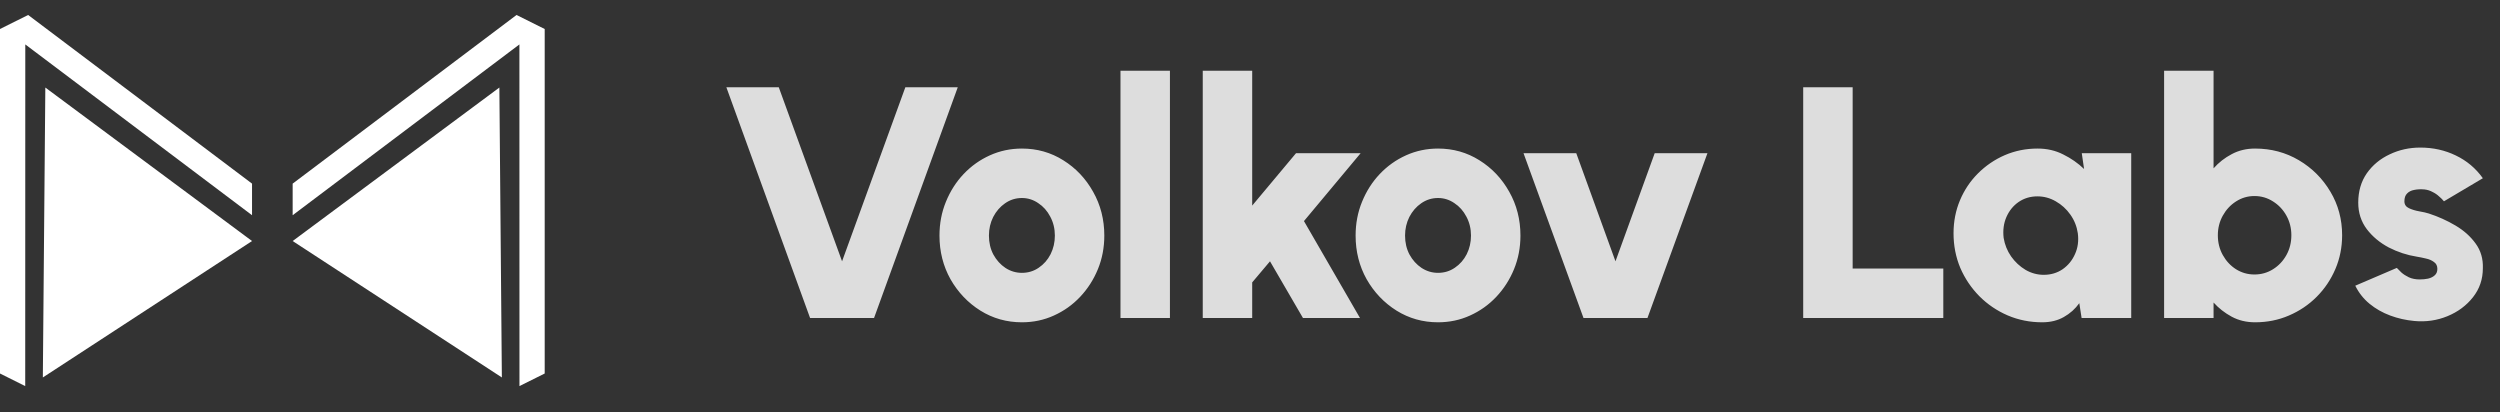<svg width="182" height="30" viewBox="0 0 182 30" fill="none" xmlns="http://www.w3.org/2000/svg">
    <rect x="0" y="0" width="182" height="30" fill="#333333" stroke="none"/>
    <path
        d="M58.974 23.151L52.878 6.351H56.694L61.302 19.023L65.91 6.351H69.726L63.63 23.151H58.974ZM74.394 23.463C73.29 23.463 72.282 23.179 71.37 22.611C70.466 22.043 69.742 21.283 69.198 20.331C68.662 19.371 68.394 18.311 68.394 17.151C68.394 16.271 68.55 15.451 68.862 14.691C69.174 13.923 69.602 13.251 70.146 12.675C70.698 12.091 71.338 11.635 72.066 11.307C72.794 10.979 73.57 10.815 74.394 10.815C75.498 10.815 76.502 11.099 77.406 11.667C78.318 12.235 79.042 12.999 79.578 13.959C80.122 14.919 80.394 15.983 80.394 17.151C80.394 18.023 80.238 18.839 79.926 19.599C79.614 20.359 79.182 21.031 78.63 21.615C78.086 22.191 77.45 22.643 76.722 22.971C76.002 23.299 75.226 23.463 74.394 23.463ZM74.394 19.863C74.85 19.863 75.258 19.739 75.618 19.491C75.986 19.243 76.274 18.915 76.482 18.507C76.69 18.091 76.794 17.639 76.794 17.151C76.794 16.647 76.682 16.187 76.458 15.771C76.242 15.355 75.95 15.027 75.582 14.787C75.222 14.539 74.826 14.415 74.394 14.415C73.946 14.415 73.538 14.543 73.17 14.799C72.81 15.047 72.522 15.379 72.306 15.795C72.098 16.211 71.994 16.663 71.994 17.151C71.994 17.663 72.102 18.123 72.318 18.531C72.542 18.939 72.834 19.263 73.194 19.503C73.562 19.743 73.962 19.863 74.394 19.863ZM81.571 23.151V5.151H85.171V23.151H81.571ZM99.008 23.151H94.856L92.456 19.023L91.16 20.559V23.151H87.56V5.151H91.16V14.967L94.352 11.151H99.056L94.928 16.095L99.008 23.151ZM104.688 23.463C103.584 23.463 102.576 23.179 101.664 22.611C100.76 22.043 100.036 21.283 99.492 20.331C98.956 19.371 98.688 18.311 98.688 17.151C98.688 16.271 98.844 15.451 99.156 14.691C99.468 13.923 99.896 13.251 100.44 12.675C100.992 12.091 101.632 11.635 102.36 11.307C103.088 10.979 103.864 10.815 104.688 10.815C105.792 10.815 106.796 11.099 107.7 11.667C108.612 12.235 109.336 12.999 109.872 13.959C110.416 14.919 110.688 15.983 110.688 17.151C110.688 18.023 110.532 18.839 110.22 19.599C109.908 20.359 109.476 21.031 108.924 21.615C108.38 22.191 107.744 22.643 107.016 22.971C106.296 23.299 105.52 23.463 104.688 23.463ZM104.688 19.863C105.144 19.863 105.552 19.739 105.912 19.491C106.28 19.243 106.568 18.915 106.776 18.507C106.984 18.091 107.088 17.639 107.088 17.151C107.088 16.647 106.976 16.187 106.752 15.771C106.536 15.355 106.244 15.027 105.876 14.787C105.516 14.539 105.12 14.415 104.688 14.415C104.24 14.415 103.832 14.543 103.464 14.799C103.104 15.047 102.816 15.379 102.6 15.795C102.392 16.211 102.288 16.663 102.288 17.151C102.288 17.663 102.396 18.123 102.612 18.531C102.836 18.939 103.128 19.263 103.488 19.503C103.856 19.743 104.256 19.863 104.688 19.863ZM119.935 23.151H115.279L110.911 11.151H114.751L117.607 19.023L120.463 11.151H124.303L119.935 23.151ZM131.273 23.151V6.351H134.873V19.551H141.473V23.151H131.273ZM151.553 11.151H155.153V23.151H151.541L151.373 22.071C151.077 22.487 150.701 22.823 150.245 23.079C149.797 23.335 149.273 23.463 148.673 23.463C147.777 23.463 146.937 23.295 146.153 22.959C145.377 22.623 144.693 22.159 144.101 21.567C143.509 20.967 143.045 20.279 142.709 19.503C142.381 18.719 142.217 17.879 142.217 16.983C142.217 16.127 142.373 15.327 142.685 14.583C142.997 13.839 143.433 13.187 143.993 12.627C144.561 12.059 145.213 11.615 145.949 11.295C146.693 10.975 147.489 10.815 148.337 10.815C149.025 10.815 149.649 10.959 150.209 11.247C150.777 11.527 151.281 11.879 151.721 12.303L151.553 11.151ZM148.781 20.007C149.301 20.007 149.761 19.871 150.161 19.599C150.561 19.319 150.861 18.951 151.061 18.495C151.269 18.039 151.337 17.535 151.265 16.983C151.193 16.487 151.013 16.035 150.725 15.627C150.437 15.219 150.081 14.895 149.657 14.655C149.241 14.415 148.797 14.295 148.325 14.295C147.813 14.295 147.357 14.431 146.957 14.703C146.565 14.975 146.269 15.339 146.069 15.795C145.869 16.251 145.801 16.759 145.865 17.319C145.945 17.807 146.125 18.255 146.405 18.663C146.693 19.071 147.045 19.399 147.461 19.647C147.877 19.887 148.317 20.007 148.781 20.007ZM164.171 10.815C165.339 10.815 166.403 11.099 167.363 11.667C168.323 12.235 169.087 12.999 169.655 13.959C170.223 14.911 170.507 15.967 170.507 17.127C170.507 17.999 170.343 18.819 170.015 19.587C169.687 20.355 169.231 21.031 168.647 21.615C168.071 22.191 167.399 22.643 166.631 22.971C165.871 23.299 165.051 23.463 164.171 23.463C163.539 23.463 162.971 23.327 162.467 23.055C161.963 22.783 161.523 22.439 161.147 22.023V23.151H157.547V5.151H161.147V12.255C161.523 11.831 161.963 11.487 162.467 11.223C162.971 10.951 163.539 10.815 164.171 10.815ZM164.123 19.983C164.619 19.983 165.071 19.855 165.479 19.599C165.887 19.343 166.211 18.999 166.451 18.567C166.691 18.135 166.811 17.655 166.811 17.127C166.811 16.607 166.691 16.131 166.451 15.699C166.211 15.267 165.887 14.923 165.479 14.667C165.071 14.403 164.619 14.271 164.123 14.271C163.635 14.271 163.187 14.403 162.779 14.667C162.379 14.923 162.059 15.267 161.819 15.699C161.579 16.131 161.459 16.607 161.459 17.127C161.459 17.655 161.579 18.135 161.819 18.567C162.059 18.999 162.379 19.343 162.779 19.599C163.187 19.855 163.635 19.983 164.123 19.983ZM175.76 23.367C175.152 23.311 174.568 23.179 174.008 22.971C173.448 22.763 172.948 22.479 172.508 22.119C172.068 21.759 171.72 21.319 171.464 20.799L174.488 19.503C174.568 19.591 174.68 19.703 174.824 19.839C174.968 19.967 175.148 20.083 175.364 20.187C175.588 20.291 175.856 20.343 176.168 20.343C176.376 20.343 176.576 20.323 176.768 20.283C176.968 20.235 177.128 20.155 177.248 20.043C177.376 19.931 177.44 19.775 177.44 19.575C177.44 19.351 177.356 19.183 177.188 19.071C177.028 18.951 176.832 18.867 176.6 18.819C176.368 18.763 176.152 18.719 175.952 18.687C175.24 18.575 174.556 18.351 173.9 18.015C173.252 17.671 172.72 17.227 172.304 16.683C171.888 16.131 171.68 15.487 171.68 14.751C171.68 13.927 171.888 13.215 172.304 12.615C172.728 12.015 173.284 11.555 173.972 11.235C174.66 10.907 175.4 10.743 176.192 10.743C177.128 10.743 177.992 10.935 178.784 11.319C179.584 11.703 180.24 12.255 180.752 12.975L177.92 14.655C177.824 14.535 177.704 14.415 177.56 14.295C177.424 14.167 177.264 14.059 177.08 13.971C176.904 13.875 176.712 13.815 176.504 13.791C176.224 13.767 175.972 13.779 175.748 13.827C175.532 13.867 175.36 13.955 175.232 14.091C175.104 14.219 175.04 14.407 175.04 14.655C175.04 14.887 175.152 15.055 175.376 15.159C175.6 15.263 175.852 15.339 176.132 15.387C176.412 15.435 176.64 15.487 176.816 15.543C177.504 15.767 178.152 16.059 178.76 16.419C179.368 16.779 179.856 17.215 180.224 17.727C180.6 18.239 180.776 18.839 180.752 19.527C180.752 20.327 180.512 21.031 180.032 21.639C179.552 22.247 178.932 22.707 178.172 23.019C177.412 23.331 176.608 23.447 175.76 23.367Z"
        fill="#dddddd" />
    <path fill-rule="evenodd" clip-rule="evenodd"
        d="M1.836 28.107L0 27.191V2.112L2.049 1.09L18.348 13.368V15.668L2.184 3.492L1.841 3.234V3.663L1.836 28.107ZM18.348 17.547L3.119 27.479L3.3 6.373L18.348 17.547Z"
        fill="white" />
    <path fill-rule="evenodd" clip-rule="evenodd"
        d="M37.817 28.107L39.654 27.191V2.112L37.604 1.09L21.305 13.368V15.668L37.47 3.492L37.813 3.234V3.663L37.817 28.107ZM21.305 17.547L36.535 27.479L36.354 6.373L21.305 17.547Z"
        fill="white" />
</svg>
